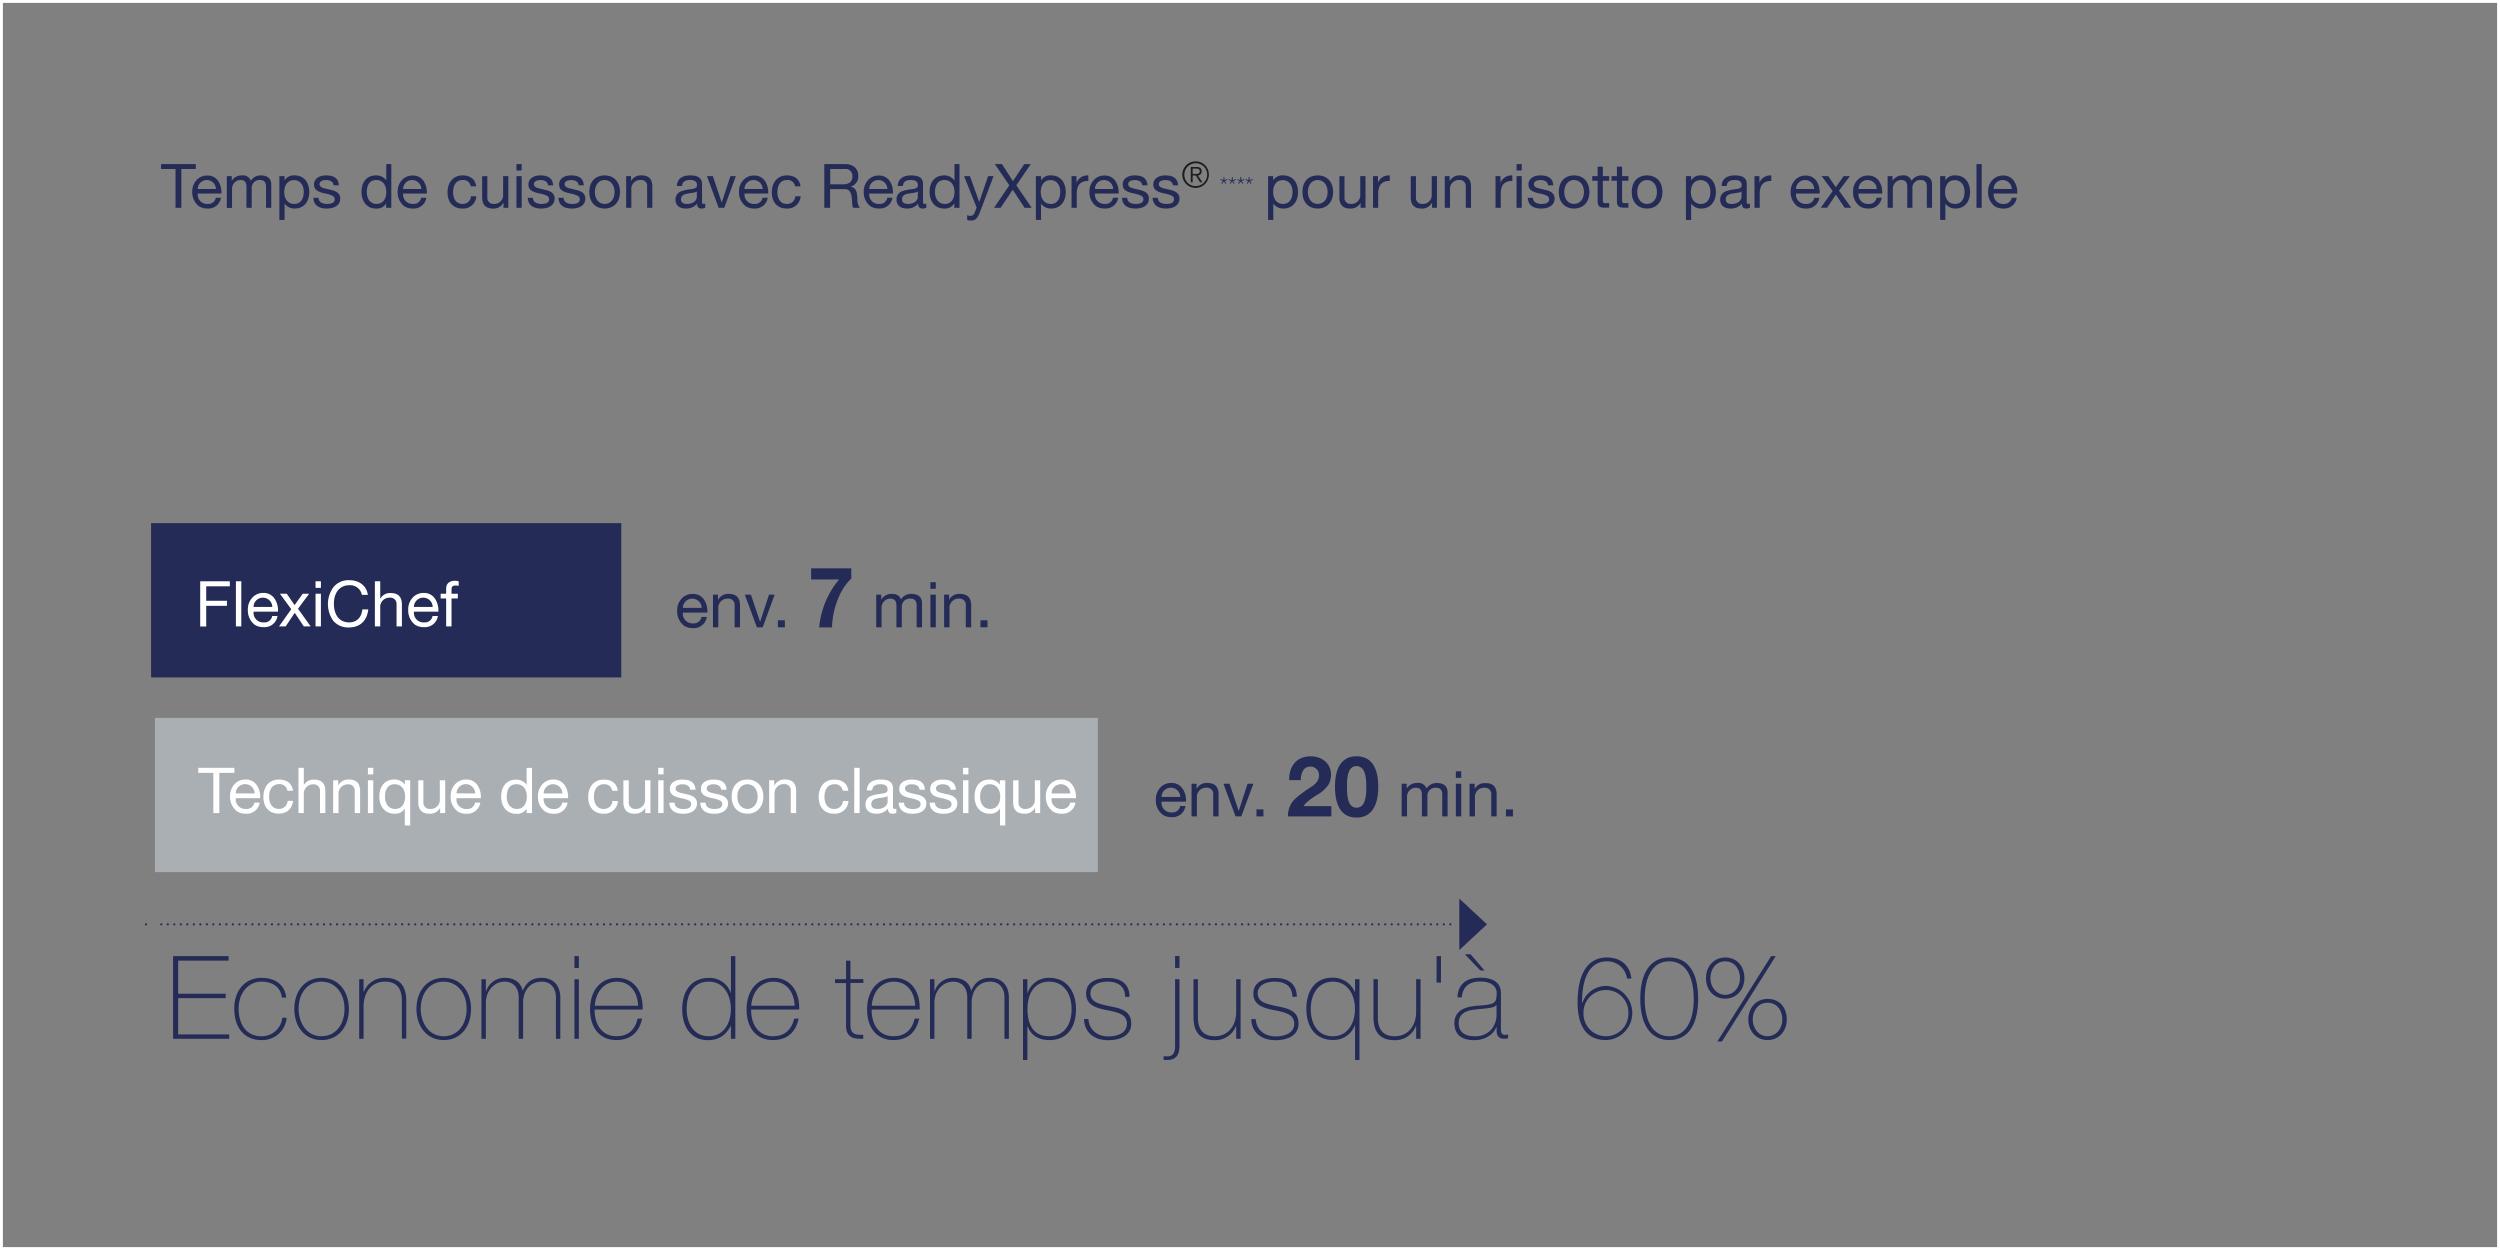 <svg id="Risotto" xmlns="http://www.w3.org/2000/svg" viewBox="0 0 864 432"><rect x="0" y="0" width="864" height="432" fill="#808080" stroke="none"/><defs><style>.cls-1{fill:#fff;}.cls-2{fill:#242b56;}.cls-3{fill:#aaafb4;}.cls-4{fill:#1d1d1b;}.cls-5,.cls-6{fill:none;stroke:#242b56;stroke-linecap:round;stroke-linejoin:round;stroke-width:0.75px;}.cls-5{stroke-dasharray:0 2.25;}</style></defs><title>Diagramme_Risotto_FR</title><path class="cls-1" d="M863,1V431H1V1H863m1-1H0V432H864V0Z"/><rect class="cls-2" x="52.21" y="180.8" width="162.51" height="53.31"/><rect class="cls-3" x="53.54" y="248.1" width="325.88" height="53.31"/><path class="cls-1" d="M79.43,200.89v1.74H71.27v5h7.16v1.75H71.27v7.14H69.19V200.89Z"/><path class="cls-1" d="M83.39,200.89v15.59H81.53V200.89Z"/><path class="cls-1" d="M94.74,206.67a7.15,7.15,0,0,1,1.34,4.5v.22H87.63v.13a3.31,3.31,0,0,0,3.51,3.58,2.68,2.68,0,0,0,2.93-2.21H95.9a4.51,4.51,0,0,1-4.82,3.85,5.39,5.39,0,0,1-3-.79,6.2,6.2,0,0,1-2.42-5.2,5.9,5.9,0,0,1,1.49-4.14A4.93,4.93,0,0,1,91,204.92,4.5,4.5,0,0,1,94.74,206.67Zm-.63,3.08a3.26,3.26,0,0,0-3.28-3.19,3.2,3.2,0,0,0-3.2,3.19Z"/><path class="cls-1" d="M99.11,205.19l2.69,3.93h0l2.82-3.93h2.22L103,210.38l4.36,6.1H105l-3.14-4.68-3.14,4.68H96.43l4.23-5.94-3.93-5.35Z"/><path class="cls-1" d="M110.91,200.89v2.27h-1.86v-2.27Zm0,4.3v11.29h-1.86V205.19Z"/><path class="cls-1" d="M127.13,205.58h-2.07a4.1,4.1,0,0,0-4.37-3.32c-3.3,0-5.29,2.6-5.29,6.31,0,4,1.9,6.53,5.31,6.53,2.56,0,4.3-1.77,4.5-4.5h2.07c-.43,4-2.9,6.25-6.74,6.25a6.72,6.72,0,0,1-5.29-2.21,9.93,9.93,0,0,1,.07-11.83,6.77,6.77,0,0,1,5.39-2.3C124.12,200.51,126.67,202.41,127.13,205.58Z"/><path class="cls-1" d="M131.41,200.89v6h.05a3.76,3.76,0,0,1,3.56-1.93c2.73,0,3.88,1.45,3.88,4v7.52h-1.85v-7.71a2.12,2.12,0,0,0-2.32-2.21,3.18,3.18,0,0,0-3.32,3.47v6.45h-1.85V200.89Z"/><path class="cls-1" d="M150.17,206.67a7.14,7.14,0,0,1,1.33,4.5v.22h-8.45v.13a3.31,3.31,0,0,0,3.52,3.58,2.68,2.68,0,0,0,2.93-2.21h1.83a4.52,4.52,0,0,1-4.83,3.85,5.35,5.35,0,0,1-3-.79,6.2,6.2,0,0,1-2.42-5.2,5.94,5.94,0,0,1,1.48-4.14,5,5,0,0,1,3.83-1.69A4.5,4.5,0,0,1,150.17,206.67Zm-.63,3.08a3.26,3.26,0,0,0-3.28-3.19,3.22,3.22,0,0,0-3.21,3.19Z"/><path class="cls-1" d="M158.52,200.89v1.61a3.51,3.51,0,0,0-1.05-.15c-1,0-1.42.46-1.42,1.22v1.62h2.18v1.63h-2.18v9.66h-1.86v-9.66h-1.9v-1.63h1.9v-1.77c0-1.66,1.05-2.71,3.1-2.71A5.62,5.62,0,0,1,158.52,200.89Z"/><path class="cls-2" d="M67.67,56.71V58.4h-5V71.82h-2V58.4h-5V56.71Z"/><path class="cls-2" d="M75.24,62.31a7,7,0,0,1,1.29,4.36v.22H68.34V67a3.2,3.2,0,0,0,3.41,3.47,2.58,2.58,0,0,0,2.83-2.13h1.78a4.37,4.37,0,0,1-4.67,3.72,5.2,5.2,0,0,1-2.9-.76,6,6,0,0,1-2.35-5,5.72,5.72,0,0,1,1.44-4,4.79,4.79,0,0,1,3.7-1.63A4.38,4.38,0,0,1,75.24,62.31Zm-.61,3a3.16,3.16,0,0,0-3.18-3.09,3.11,3.11,0,0,0-3.11,3.09Z"/><path class="cls-2" d="M86.67,62.48a4,4,0,0,1,3.45-1.86c2.45,0,3.62,1.21,3.62,3.11v8.09h-1.8V64.56c0-1.57-.64-2.35-2.12-2.35A2.66,2.66,0,0,0,87,64.94v6.88H85.17V64.56c0-1.57-.64-2.35-2.06-2.35a2.86,2.86,0,0,0-1.52.42A3.25,3.25,0,0,0,80.19,65v6.86h-1.8V60.88h1.7v1.6h0a4,4,0,0,1,3.53-1.86A2.82,2.82,0,0,1,86.67,62.48Z"/><path class="cls-2" d="M106.88,66.38c0,3.34-1.91,5.69-5,5.69a4.19,4.19,0,0,1-3.53-1.71h0V76h-1.8V60.88h1.8v1.48h0a3.65,3.65,0,0,1,3.49-1.74C105,60.62,106.88,63,106.88,66.38Zm-5.19,4.1c2.08,0,3.28-1.56,3.28-4.23,0-2.31-1.27-4-3.4-4s-3.33,1.73-3.33,4.13S99.51,70.48,101.69,70.48Z"/><path class="cls-2" d="M117.1,64.05h-1.8v0c-.1-1.16-1.1-1.82-2.54-1.82s-2.33.51-2.33,1.4.74,1.27,2.23,1.6l1.69.39c2.12.46,3.24,1.37,3.24,3,0,2.16-1.8,3.45-4.66,3.45s-4.53-1.25-4.63-3.7h1.8c0,1.35,1.12,2.11,2.94,2.11s2.64-.55,2.64-1.63a1.33,1.33,0,0,0-.67-1.16,10.55,10.55,0,0,0-2.74-.85c-2.81-.59-3.74-1.48-3.74-3.11,0-1.92,1.71-3.11,4.1-3.11C115.58,60.62,117,61.76,117.1,64.05Z"/><path class="cls-2" d="M135.24,56.71V71.82h-1.8V70.34h0a3.71,3.71,0,0,1-3.5,1.73c-3.07,0-5-2.35-5-5.76s1.84-5.69,5-5.69a4.21,4.21,0,0,1,3.56,1.72h0V56.71Zm-5.08,13.77c2.16,0,3.34-1.71,3.34-4.12s-1.25-4.15-3.47-4.15-3.26,1.63-3.26,4.23C126.77,68.75,128,70.48,130.16,70.48Z"/><path class="cls-2" d="M146.22,62.31a7,7,0,0,1,1.29,4.36v.22h-8.19V67a3.2,3.2,0,0,0,3.41,3.47,2.58,2.58,0,0,0,2.83-2.13h1.78a4.37,4.37,0,0,1-4.67,3.72,5.2,5.2,0,0,1-2.9-.76,6,6,0,0,1-2.35-5,5.72,5.72,0,0,1,1.44-4,4.79,4.79,0,0,1,3.7-1.63A4.38,4.38,0,0,1,146.22,62.31Zm-.61,3a3.16,3.16,0,0,0-3.18-3.09,3.11,3.11,0,0,0-3.11,3.09Z"/><path class="cls-2" d="M164.55,64.39h-1.86A2.56,2.56,0,0,0,160,62.21c-2.23,0-3.41,1.56-3.41,4.27,0,2.4,1.2,4,3.19,4a2.81,2.81,0,0,0,3-2.66h1.84a4.51,4.51,0,0,1-4.82,4.25c-3.2,0-5.13-2.16-5.13-5.59s2-5.86,5.17-5.86C162.47,60.62,164.25,61.89,164.55,64.39Z"/><path class="cls-2" d="M168.42,60.88v7.45a2.06,2.06,0,0,0,2.22,2.15,3.05,3.05,0,0,0,3.24-3.36V60.88h1.8V71.82H174V70.08h-.05a3.78,3.78,0,0,1-3.55,2c-2.56,0-3.77-1.33-3.77-3.89v-7.3Z"/><path class="cls-2" d="M180.29,56.71v2.2h-1.8v-2.2Zm0,4.17V71.82h-1.8V60.88Z"/><path class="cls-2" d="M191.19,64.05h-1.8v0c-.1-1.16-1.1-1.82-2.54-1.82s-2.33.51-2.33,1.4.74,1.27,2.23,1.6l1.69.39c2.12.46,3.24,1.37,3.24,3,0,2.16-1.8,3.45-4.66,3.45s-4.53-1.25-4.63-3.7h1.8c0,1.35,1.12,2.11,2.94,2.11s2.64-.55,2.64-1.63a1.33,1.33,0,0,0-.67-1.16,10.55,10.55,0,0,0-2.74-.85c-2.81-.59-3.74-1.48-3.74-3.11,0-1.92,1.71-3.11,4.1-3.11C189.67,60.62,191,61.76,191.19,64.05Z"/><path class="cls-2" d="M201.77,64.05H200v0c-.1-1.16-1.1-1.82-2.54-1.82s-2.33.51-2.33,1.4.75,1.27,2.23,1.6l1.69.39c2.12.46,3.24,1.37,3.24,3,0,2.16-1.8,3.45-4.66,3.45s-4.53-1.25-4.63-3.7h1.8c0,1.35,1.12,2.11,2.94,2.11s2.64-.55,2.64-1.63a1.33,1.33,0,0,0-.67-1.16,10.58,10.58,0,0,0-2.73-.85c-2.82-.59-3.75-1.48-3.75-3.11,0-1.92,1.71-3.11,4.11-3.11C200.25,60.62,201.62,61.76,201.77,64.05Z"/><path class="cls-2" d="M214.28,66.36c0,3.38-2.1,5.71-5.31,5.71s-5.32-2.22-5.32-5.71,2-5.74,5.32-5.74S214.28,63,214.28,66.36ZM209,70.48c2,0,3.4-1.65,3.4-4.12s-1.43-4.15-3.42-4.15-3.39,1.61-3.39,4.15S207,70.48,209,70.48Z"/><path class="cls-2" d="M225.45,64.54v7.28h-1.8V64.35a2,2,0,0,0-2.24-2.14,3.06,3.06,0,0,0-3.22,3.36v6.25H216.4V60.88h1.69v1.73h0a3.78,3.78,0,0,1,3.56-2C224.33,60.62,225.45,62,225.45,64.54Z"/><path class="cls-2" d="M242.62,63.56v6.31c0,.4.19.61.57.61a1.78,1.78,0,0,0,.55-.1v1.39a2.56,2.56,0,0,1-1.29.3c-1,0-1.53-.55-1.53-1.69a4.8,4.8,0,0,1-3.85,1.69c-2.24,0-3.62-1.1-3.62-3.07a3,3,0,0,1,1-2.33c.62-.59,2.08-1,4.43-1.31,1.58-.19,2-.57,2-1.35,0-1.21-.74-1.8-2.44-1.8s-2.64.66-2.73,2.07h-1.79c.12-2.43,1.77-3.66,4.65-3.66C241.62,60.62,242.62,61.85,242.62,63.56Zm-5.15,6.92c2.1,0,3.35-1.22,3.35-2.43V66.17a3,3,0,0,1-1.27.44l-1.84.28c-1.59.23-2.35.84-2.35,2S236.14,70.48,237.47,70.48Z"/><path class="cls-2" d="M246.36,60.88,249.43,70h0l3-9.12h1.88l-4,10.94h-1.93l-4.06-10.94Z"/><path class="cls-2" d="M264.2,62.31a7,7,0,0,1,1.29,4.36v.22H257.3V67a3.2,3.2,0,0,0,3.41,3.47,2.6,2.6,0,0,0,2.84-2.13h1.77a4.37,4.37,0,0,1-4.67,3.72,5.2,5.2,0,0,1-2.9-.76,6,6,0,0,1-2.35-5,5.72,5.72,0,0,1,1.44-4,4.79,4.79,0,0,1,3.7-1.63A4.38,4.38,0,0,1,264.2,62.31Zm-.61,3a3.16,3.16,0,0,0-3.18-3.09,3.11,3.11,0,0,0-3.11,3.09Z"/><path class="cls-2" d="M276.65,64.39h-1.87a2.55,2.55,0,0,0-2.71-2.18c-2.22,0-3.4,1.56-3.4,4.27,0,2.4,1.2,4,3.19,4a2.82,2.82,0,0,0,3-2.66h1.84a4.52,4.52,0,0,1-4.83,4.25c-3.19,0-5.12-2.16-5.12-5.59s1.95-5.86,5.17-5.86C274.57,60.62,276.35,61.89,276.65,64.39Z"/><path class="cls-2" d="M292.09,56.71c2.61,0,4.51,1.44,4.51,3.95A3.57,3.57,0,0,1,294,64.49v.05c1.5.29,2.2,1.18,2.3,3.95a5.39,5.39,0,0,0,.85,3.33h-2.24a2.11,2.11,0,0,1-.36-1.17L294.44,69a7.2,7.2,0,0,0-.5-2.39,2,2,0,0,0-2.06-1.25h-5v6.46h-2V56.71Zm-.88,7c2.22,0,3.38-.85,3.38-2.69A2.36,2.36,0,0,0,292,58.4h-5.08v5.27Z"/><path class="cls-2" d="M307.31,62.31a7,7,0,0,1,1.29,4.36v.22h-8.19V67a3.2,3.2,0,0,0,3.41,3.47,2.58,2.58,0,0,0,2.83-2.13h1.78a4.38,4.38,0,0,1-4.68,3.72,5.18,5.18,0,0,1-2.89-.76,6,6,0,0,1-2.35-5,5.72,5.72,0,0,1,1.44-4,4.79,4.79,0,0,1,3.7-1.63A4.39,4.39,0,0,1,307.31,62.31Zm-.61,3a3.16,3.16,0,0,0-3.18-3.09,3.11,3.11,0,0,0-3.11,3.09Z"/><path class="cls-2" d="M319,63.56v6.31c0,.4.19.61.58.61a1.83,1.83,0,0,0,.55-.1v1.39a2.58,2.58,0,0,1-1.3.3c-1,0-1.52-.55-1.52-1.69a4.8,4.8,0,0,1-3.85,1.69c-2.24,0-3.62-1.1-3.62-3.07a3,3,0,0,1,.95-2.33c.62-.59,2.08-1,4.43-1.31,1.58-.19,2-.57,2-1.35,0-1.21-.74-1.8-2.44-1.8s-2.64.66-2.73,2.07h-1.8c.13-2.43,1.78-3.66,4.66-3.66C318,60.62,319,61.85,319,63.56Zm-5.14,6.92c2.1,0,3.34-1.22,3.34-2.43V66.17a2.93,2.93,0,0,1-1.27.44l-1.84.28c-1.58.23-2.35.84-2.35,2S312.56,70.48,313.89,70.48Z"/><path class="cls-2" d="M331.6,56.71V71.82h-1.79V70.34h-.05a3.68,3.68,0,0,1-3.49,1.73c-3.07,0-5-2.35-5-5.76s1.85-5.69,5-5.69a4.18,4.18,0,0,1,3.55,1.72h.05V56.71Zm-5.08,13.77c2.16,0,3.35-1.71,3.35-4.12s-1.25-4.15-3.47-4.15-3.26,1.63-3.26,4.23C323.14,68.75,324.41,70.48,326.52,70.48Z"/><path class="cls-2" d="M335.22,60.88l3.2,8.95h0l3.07-8.95h1.9L338.78,73c-.95,2.54-1.67,3.22-3.28,3.22a3.45,3.45,0,0,1-1.25-.19V74.36a3.9,3.9,0,0,0,1.06.25,1.5,1.5,0,0,0,1.52-1.1l.7-1.76-4.34-10.87Z"/><path class="cls-2" d="M346.29,56.71l3.77,5.9,3.93-5.9h2.25l-5,7.34,5.32,7.77H354.1L350,65.57l-4.19,6.25h-2.27l5.27-7.77-5-7.34Z"/><path class="cls-2" d="M368.32,66.38c0,3.34-1.9,5.69-5,5.69a4.19,4.19,0,0,1-3.54-1.71h0V76H358V60.88h1.8v1.48h0a3.65,3.65,0,0,1,3.49-1.74C366.46,60.62,368.32,63,368.32,66.38Zm-5.18,4.1c2.07,0,3.28-1.56,3.28-4.23,0-2.31-1.27-4-3.41-4s-3.32,1.73-3.32,4.13S361,70.48,363.14,70.48Z"/><path class="cls-2" d="M376.13,60.62v1.91c-2.69,0-4,1.39-4,4.4v4.89h-1.8V60.88h1.7v2.3h0a4,4,0,0,1,3.77-2.56Z"/><path class="cls-2" d="M385.31,62.31a7,7,0,0,1,1.3,4.36v.22h-8.19V67a3.2,3.2,0,0,0,3.4,3.47,2.6,2.6,0,0,0,2.84-2.13h1.78a4.38,4.38,0,0,1-4.68,3.72,5.22,5.22,0,0,1-2.9-.76,6,6,0,0,1-2.35-5,5.77,5.77,0,0,1,1.44-4,4.79,4.79,0,0,1,3.7-1.63A4.36,4.36,0,0,1,385.31,62.31Zm-.61,3a3.15,3.15,0,0,0-3.17-3.09,3.1,3.1,0,0,0-3.11,3.09Z"/><path class="cls-2" d="M396.57,64.05h-1.8v0c-.1-1.16-1.1-1.82-2.54-1.82s-2.32.51-2.32,1.4.74,1.27,2.22,1.6l1.69.39c2.12.46,3.24,1.37,3.24,3,0,2.16-1.8,3.45-4.66,3.45s-4.53-1.25-4.63-3.7h1.8c0,1.35,1.12,2.11,2.94,2.11s2.65-.55,2.65-1.63a1.34,1.34,0,0,0-.68-1.16,10.58,10.58,0,0,0-2.73-.85c-2.82-.59-3.75-1.48-3.75-3.11,0-1.92,1.72-3.11,4.11-3.11C395.05,60.62,396.42,61.76,396.57,64.05Z"/><path class="cls-2" d="M407.15,64.05h-1.79v0c-.11-1.16-1.1-1.82-2.54-1.82s-2.33.51-2.33,1.4.74,1.27,2.22,1.6l1.69.39c2.12.46,3.24,1.37,3.24,3,0,2.16-1.8,3.45-4.65,3.45s-4.53-1.25-4.64-3.7h1.8c0,1.35,1.12,2.11,2.94,2.11s2.65-.55,2.65-1.63a1.34,1.34,0,0,0-.68-1.16,10.44,10.44,0,0,0-2.73-.85c-2.82-.59-3.75-1.48-3.75-3.11,0-1.92,1.72-3.11,4.11-3.11C405.63,60.62,407,61.76,407.15,64.05Z"/><path class="cls-4" d="M417.78,60.36a4.59,4.59,0,1,1-4.59-4.59A4.52,4.52,0,0,1,417.78,60.36Zm-4.59,3.94a3.94,3.94,0,1,0-3.87-3.94A3.85,3.85,0,0,0,413.19,64.3Zm.37-6.59c1.13,0,1.73.46,1.73,1.47A1.42,1.42,0,0,1,414,60.66L415.54,63h-.77l-1.49-2.36h-1.1V63h-.65V57.71Zm-.45,2.4c.69,0,1.53,0,1.53-.93,0-.61-.44-.91-1.23-.91h-1.23v1.84Z"/><path class="cls-2" d="M422.84,61.25h.32v1l.94-.34.13.31-1,.32.59.8-.26.19-.6-.82-.6.82-.27-.19.6-.8-.94-.32.11-.31.95.34Z"/><path class="cls-2" d="M425.73,61.25h.32v1l.95-.34.12.31-1,.32.59.8-.26.19-.6-.82-.6.82-.26-.19.6-.8-.95-.32.12-.31.94.34Z"/><path class="cls-2" d="M428.63,61.25H429v1l.95-.34.12.31-1,.32.59.8-.26.19-.6-.82-.6.82-.27-.19.6-.8-.94-.32.11-.31.95.34Z"/><path class="cls-2" d="M431.52,61.25h.32v1l1-.34.12.31-1,.32.59.8-.26.19-.6-.82-.6.82-.26-.19.6-.8-1-.32.12-.31.94.34Z"/><path class="cls-2" d="M448.59,66.38c0,3.34-1.9,5.69-5,5.69a4.19,4.19,0,0,1-3.54-1.71h0V76h-1.8V60.88H440v1.48h0a3.65,3.65,0,0,1,3.49-1.74C446.73,60.62,448.59,63,448.59,66.38Zm-5.18,4.1c2.07,0,3.28-1.56,3.28-4.23,0-2.31-1.27-4-3.41-4S440,63.94,440,66.34,441.23,70.48,443.41,70.48Z"/><path class="cls-2" d="M460.74,66.36c0,3.38-2.1,5.71-5.31,5.71s-5.32-2.22-5.32-5.71,2-5.74,5.32-5.74S460.74,63,460.74,66.36Zm-5.31,4.12c2,0,3.4-1.65,3.4-4.12s-1.44-4.15-3.43-4.15S452,63.82,452,66.36,453.44,70.48,455.43,70.48Z"/><path class="cls-2" d="M464.65,60.88v7.45a2.06,2.06,0,0,0,2.22,2.15,3.05,3.05,0,0,0,3.24-3.36V60.88h1.8V71.82h-1.69V70.08h0a3.81,3.81,0,0,1-3.56,2c-2.56,0-3.77-1.33-3.77-3.89v-7.3Z"/><path class="cls-2" d="M480.31,60.62v1.91c-2.68,0-4,1.39-4,4.4v4.89h-1.79V60.88h1.69v2.3h0a4,4,0,0,1,3.77-2.56Z"/><path class="cls-2" d="M489.35,60.88v7.45a2.06,2.06,0,0,0,2.22,2.15,3.05,3.05,0,0,0,3.24-3.36V60.88h1.8V71.82h-1.69V70.08h-.05a3.78,3.78,0,0,1-3.55,2c-2.56,0-3.77-1.33-3.77-3.89v-7.3Z"/><path class="cls-2" d="M508.38,64.54v7.28h-1.8V64.35a2.06,2.06,0,0,0-2.25-2.14,3.06,3.06,0,0,0-3.21,3.36v6.25h-1.8V60.88H501v1.73h0a3.79,3.79,0,0,1,3.56-2C507.25,60.62,508.38,62,508.38,64.54Z"/><path class="cls-2" d="M522.66,60.62v1.91c-2.69,0-4,1.39-4,4.4v4.89h-1.8V60.88h1.7v2.3h0a4,4,0,0,1,3.77-2.56Z"/><path class="cls-2" d="M525.92,56.71v2.2h-1.8v-2.2Zm0,4.17V71.82h-1.8V60.88Z"/><path class="cls-2" d="M536.82,64.05H535v0c-.11-1.16-1.1-1.82-2.54-1.82s-2.33.51-2.33,1.4.74,1.27,2.22,1.6l1.7.39c2.11.46,3.23,1.37,3.23,3,0,2.16-1.8,3.45-4.65,3.45s-4.53-1.25-4.64-3.7h1.8c0,1.35,1.12,2.11,2.94,2.11s2.65-.55,2.65-1.63a1.32,1.32,0,0,0-.68-1.16,10.3,10.3,0,0,0-2.73-.85c-2.81-.59-3.74-1.48-3.74-3.11,0-1.92,1.71-3.11,4.1-3.11C535.29,60.62,536.67,61.76,536.82,64.05Z"/><path class="cls-2" d="M549.32,66.36c0,3.38-2.09,5.71-5.31,5.71s-5.31-2.22-5.31-5.71,2-5.74,5.31-5.74S549.32,63,549.32,66.36ZM544,70.48c2,0,3.41-1.65,3.41-4.12S546,62.21,544,62.21s-3.39,1.61-3.39,4.15S542,70.48,544,70.48Z"/><path class="cls-2" d="M553.94,57.6v3.28h2.18v1.58h-2.18v6.86c0,.55.17.83.55.87s.74,0,1.12,0h.51v1.59h-1.48c-2,0-2.5-.64-2.5-2.29V62.46h-1.86V60.88h1.86V57.6Z"/><path class="cls-2" d="M560.6,57.6v3.28h2.18v1.58H560.6v6.86c0,.55.17.83.55.87s.74,0,1.13,0h.5v1.59H561.3c-2,0-2.5-.64-2.5-2.29V62.46h-1.86V60.88h1.86V57.6Z"/><path class="cls-2" d="M574.55,66.36c0,3.38-2.1,5.71-5.31,5.71s-5.32-2.22-5.32-5.71,2-5.74,5.32-5.74S574.55,63,574.55,66.36Zm-5.31,4.12c2,0,3.4-1.65,3.4-4.12s-1.43-4.15-3.42-4.15-3.39,1.61-3.39,4.15S567.25,70.48,569.24,70.48Z"/><path class="cls-2" d="M593,66.38c0,3.34-1.9,5.69-5,5.69a4.19,4.19,0,0,1-3.54-1.71h0V76h-1.8V60.88h1.8v1.48h0a3.66,3.66,0,0,1,3.5-1.74C591.12,60.62,593,63,593,66.38Zm-5.18,4.1c2.07,0,3.28-1.56,3.28-4.23,0-2.31-1.27-4-3.41-4s-3.32,1.73-3.32,4.13S585.62,70.48,587.8,70.48Z"/><path class="cls-2" d="M603.67,63.56v6.31c0,.4.19.61.57.61a1.78,1.78,0,0,0,.55-.1v1.39a2.54,2.54,0,0,1-1.29.3c-1,0-1.52-.55-1.52-1.69a4.84,4.84,0,0,1-3.86,1.69c-2.24,0-3.62-1.1-3.62-3.07a3,3,0,0,1,1-2.33c.61-.59,2.07-1,4.42-1.31,1.59-.19,2-.57,2-1.35,0-1.21-.74-1.8-2.43-1.8s-2.65.66-2.73,2.07h-1.8c.13-2.43,1.78-3.66,4.65-3.66C602.67,60.62,603.67,61.85,603.67,63.56Zm-5.14,6.92c2.09,0,3.34-1.22,3.34-2.43V66.17a3,3,0,0,1-1.27.44l-1.84.28c-1.59.23-2.35.84-2.35,2S597.19,70.48,598.53,70.48Z"/><path class="cls-2" d="M612.16,60.62v1.91c-2.69,0-4,1.39-4,4.4v4.89h-1.8V60.88h1.69v2.3h0a4,4,0,0,1,3.77-2.56Z"/><path class="cls-2" d="M627.6,62.31a7,7,0,0,1,1.29,4.36v.22H620.7V67a3.21,3.21,0,0,0,3.41,3.47A2.6,2.6,0,0,0,627,68.35h1.78a4.39,4.39,0,0,1-4.68,3.72,5.22,5.22,0,0,1-2.9-.76,6,6,0,0,1-2.35-5,5.77,5.77,0,0,1,1.44-4,4.79,4.79,0,0,1,3.7-1.63A4.36,4.36,0,0,1,627.6,62.31Zm-.61,3a3.15,3.15,0,0,0-3.17-3.09,3.11,3.11,0,0,0-3.12,3.09Z"/><path class="cls-2" d="M631.84,60.88l2.6,3.81h0l2.73-3.81h2.16l-3.77,5,4.23,5.91h-2.3l-3-4.53-3.05,4.53h-2.18l4.11-5.76-3.81-5.18Z"/><path class="cls-2" d="M649.21,62.31a7,7,0,0,1,1.29,4.36v.22h-8.19V67a3.2,3.2,0,0,0,3.41,3.47,2.58,2.58,0,0,0,2.83-2.13h1.78a4.37,4.37,0,0,1-4.67,3.72,5.2,5.2,0,0,1-2.9-.76,6,6,0,0,1-2.35-5,5.72,5.72,0,0,1,1.44-4,4.79,4.79,0,0,1,3.7-1.63A4.38,4.38,0,0,1,649.21,62.31Zm-.61,3a3.16,3.16,0,0,0-3.18-3.09,3.11,3.11,0,0,0-3.11,3.09Z"/><path class="cls-2" d="M660.64,62.48a4,4,0,0,1,3.45-1.86c2.45,0,3.62,1.21,3.62,3.11v8.09h-1.8V64.56c0-1.57-.64-2.35-2.12-2.35a2.66,2.66,0,0,0-2.86,2.73v6.88h-1.79V64.56c0-1.57-.64-2.35-2.06-2.35a2.86,2.86,0,0,0-1.52.42,3.25,3.25,0,0,0-1.4,2.33v6.86h-1.8V60.88h1.7v1.6h0a4,4,0,0,1,3.53-1.86A2.82,2.82,0,0,1,660.64,62.48Z"/><path class="cls-2" d="M680.85,66.38c0,3.34-1.91,5.69-5,5.69a4.19,4.19,0,0,1-3.53-1.71h0V76h-1.8V60.88h1.8v1.48h0a3.65,3.65,0,0,1,3.49-1.74C679,60.62,680.85,63,680.85,66.38Zm-5.19,4.1c2.08,0,3.28-1.56,3.28-4.23,0-2.31-1.27-4-3.4-4s-3.33,1.73-3.33,4.13S673.48,70.48,675.66,70.48Z"/><path class="cls-2" d="M684.87,56.71V71.82h-1.8V56.71Z"/><path class="cls-2" d="M695.87,62.31a7,7,0,0,1,1.3,4.36v.22H689V67a3.21,3.21,0,0,0,3.41,3.47,2.6,2.6,0,0,0,2.84-2.13H697a4.39,4.39,0,0,1-4.68,3.72,5.22,5.22,0,0,1-2.9-.76,6,6,0,0,1-2.35-5,5.77,5.77,0,0,1,1.44-4,4.79,4.79,0,0,1,3.7-1.63A4.36,4.36,0,0,1,695.87,62.31Zm-.61,3a3.15,3.15,0,0,0-3.17-3.09A3.11,3.11,0,0,0,689,65.3Z"/><path class="cls-2" d="M243.14,207a7.14,7.14,0,0,1,1.33,4.5v.22H236v.13a3.31,3.31,0,0,0,3.52,3.58,2.67,2.67,0,0,0,2.92-2.21h1.84a4.52,4.52,0,0,1-4.83,3.85,5.35,5.35,0,0,1-3-.79,6.19,6.19,0,0,1-2.42-5.19,6,6,0,0,1,1.48-4.15,4.93,4.93,0,0,1,3.82-1.68A4.51,4.51,0,0,1,243.14,207Zm-.63,3.08a3.26,3.26,0,0,0-3.28-3.19,3.21,3.21,0,0,0-3.21,3.19Z"/><path class="cls-2" d="M255.74,209.28v7.52h-1.85v-7.71a2.12,2.12,0,0,0-2.32-2.21,3.16,3.16,0,0,0-3.32,3.47v6.45H246.4V205.51h1.74v1.79h.05a3.88,3.88,0,0,1,3.66-2.05C254.58,205.25,255.74,206.69,255.74,209.28Z"/><path class="cls-2" d="M259.52,205.51l3.17,9.41h0l3.08-9.41h1.94l-4.12,11.29h-2l-4.19-11.29Z"/><path class="cls-2" d="M271.25,214.37v2.43h-2.42v-2.43Z"/><path class="cls-2" d="M294.21,196.42V200c-4.25,3.78-6.55,11.18-6.67,16.83h-4.42A29.75,29.75,0,0,1,290,200.26h-9.67v-3.84Z"/><path class="cls-2" d="M311.35,207.17a4.15,4.15,0,0,1,3.56-1.92c2.54,0,3.74,1.24,3.74,3.2v8.35h-1.86v-7.49c0-1.62-.66-2.43-2.18-2.43a2.74,2.74,0,0,0-2.95,2.82v7.1H309.8v-7.49c0-1.62-.65-2.43-2.12-2.43a3,3,0,0,0-1.57.44,3.37,3.37,0,0,0-1.44,2.4v7.08h-1.85V205.51h1.74v1.66h.05a4.08,4.08,0,0,1,3.64-1.92C309.91,205.25,311,205.94,311.35,207.17Z"/><path class="cls-2" d="M323.41,201.21v2.27h-1.86v-2.27Zm0,4.3V216.8h-1.86V205.51Z"/><path class="cls-2" d="M335.64,209.28v7.52h-1.86v-7.71a2.12,2.12,0,0,0-2.31-2.21,3.16,3.16,0,0,0-3.32,3.47v6.45h-1.86V205.51H328v1.79h0a3.89,3.89,0,0,1,3.67-2.05C334.48,205.25,335.64,206.69,335.64,209.28Z"/><path class="cls-2" d="M341.27,214.37v2.43h-2.42v-2.43Z"/><path class="cls-1" d="M81,265.36v1.74H75.8V281H73.73V267.1h-5.2v-1.74Z"/><path class="cls-1" d="M88.6,271.14a7.2,7.2,0,0,1,1.33,4.5v.22H81.48V276A3.31,3.31,0,0,0,85,279.57a2.68,2.68,0,0,0,2.93-2.2h1.83a4.51,4.51,0,0,1-4.82,3.84,5.35,5.35,0,0,1-3-.79,6.2,6.2,0,0,1-2.43-5.19A5.91,5.91,0,0,1,81,271.08a4.92,4.92,0,0,1,3.82-1.68A4.51,4.51,0,0,1,88.6,271.14ZM88,274.22A3.25,3.25,0,0,0,84.69,271a3.21,3.21,0,0,0-3.21,3.19Z"/><path class="cls-1" d="M101.24,273.28H99.32A2.63,2.63,0,0,0,96.53,271c-2.3,0-3.52,1.62-3.52,4.41,0,2.47,1.25,4.13,3.3,4.13a2.91,2.91,0,0,0,3.1-2.75h1.9c-.42,2.82-2.16,4.39-5,4.39-3.3,0-5.28-2.23-5.28-5.77s2-6,5.32-6C99.1,269.4,100.94,270.71,101.24,273.28Z"/><path class="cls-1" d="M105,265.36v6h0a3.76,3.76,0,0,1,3.56-1.92c2.73,0,3.88,1.44,3.88,4V281h-1.85v-7.71a2.12,2.12,0,0,0-2.32-2.21A3.18,3.18,0,0,0,105,274.5V281h-1.85V265.36Z"/><path class="cls-1" d="M124.46,273.44V281H122.6v-7.71a2.12,2.12,0,0,0-2.31-2.21A3.16,3.16,0,0,0,117,274.5V281h-1.86V269.66h1.75v1.79h0a3.89,3.89,0,0,1,3.67-2.05C123.3,269.4,124.46,270.84,124.46,273.44Z"/><path class="cls-1" d="M129,265.36v2.27h-1.85v-2.27Zm0,4.3V281h-1.85V269.66Z"/><path class="cls-1" d="M139.9,271.16h0v-1.5h1.86v15.61h-1.86v-5.85h0a3.8,3.8,0,0,1-3.6,1.79c-3.17,0-5.2-2.42-5.2-5.94s1.92-5.87,5.13-5.87A4.31,4.31,0,0,1,139.9,271.16Zm-3.34,8.41c2.23,0,3.45-1.77,3.45-4.26s-1.29-4.28-3.58-4.28-3.37,1.68-3.37,4.37C133.06,277.78,134.37,279.57,136.56,279.57Z"/><path class="cls-1" d="M146.32,269.66v7.68a2.13,2.13,0,0,0,2.29,2.23A3.15,3.15,0,0,0,152,276.1v-6.44h1.86V281h-1.75v-1.79h0a3.92,3.92,0,0,1-3.67,2c-2.64,0-3.89-1.38-3.89-4v-7.53Z"/><path class="cls-1" d="M164.86,271.14a7.14,7.14,0,0,1,1.33,4.5v.22h-8.45V276a3.31,3.31,0,0,0,3.52,3.58,2.67,2.67,0,0,0,2.92-2.2H166a4.52,4.52,0,0,1-4.83,3.84,5.35,5.35,0,0,1-3-.79,6.19,6.19,0,0,1-2.42-5.19,6,6,0,0,1,1.48-4.15,5,5,0,0,1,3.82-1.68A4.5,4.5,0,0,1,164.86,271.14Zm-.63,3.08A3.26,3.26,0,0,0,161,271a3.22,3.22,0,0,0-3.21,3.19Z"/><path class="cls-1" d="M183.86,265.36V281H182v-1.53h0a3.8,3.8,0,0,1-3.6,1.79c-3.17,0-5.2-2.42-5.2-5.94s1.9-5.87,5.13-5.87a4.33,4.33,0,0,1,3.67,1.76h0v-5.8Zm-5.24,14.21c2.23,0,3.45-1.77,3.45-4.26s-1.29-4.28-3.58-4.28-3.36,1.68-3.36,4.37C175.13,277.78,176.44,279.57,178.62,279.57Z"/><path class="cls-1" d="M195,271.14a7.2,7.2,0,0,1,1.33,4.5v.22h-8.45V276a3.31,3.31,0,0,0,3.52,3.58,2.67,2.67,0,0,0,2.92-2.2h1.84a4.52,4.52,0,0,1-4.83,3.84,5.35,5.35,0,0,1-3-.79,6.19,6.19,0,0,1-2.42-5.19,6,6,0,0,1,1.48-4.15,4.93,4.93,0,0,1,3.82-1.68A4.51,4.51,0,0,1,195,271.14Zm-.63,3.08a3.26,3.26,0,0,0-3.28-3.19,3.21,3.21,0,0,0-3.21,3.19Z"/><path class="cls-1" d="M213.5,273.28h-1.92a2.64,2.64,0,0,0-2.8-2.25c-2.29,0-3.51,1.62-3.51,4.41,0,2.47,1.24,4.13,3.29,4.13a2.91,2.91,0,0,0,3.1-2.75h1.9a4.66,4.66,0,0,1-5,4.39c-3.29,0-5.28-2.23-5.28-5.77s2-6,5.33-6C211.36,269.4,213.19,270.71,213.5,273.28Z"/><path class="cls-1" d="M217.3,269.66v7.68a2.13,2.13,0,0,0,2.29,2.23,3.15,3.15,0,0,0,3.34-3.47v-6.44h1.86V281H223v-1.79h0a3.92,3.92,0,0,1-3.67,2c-2.64,0-3.89-1.38-3.89-4v-7.53Z"/><path class="cls-1" d="M229.33,265.36v2.27h-1.85v-2.27Zm0,4.3V281h-1.85V269.66Z"/><path class="cls-1" d="M240.38,272.93h-1.85v0c-.11-1.2-1.14-1.88-2.62-1.88s-2.41.53-2.41,1.44.77,1.31,2.3,1.66l1.74.4c2.19.48,3.34,1.42,3.34,3.12,0,2.23-1.85,3.56-4.8,3.56s-4.67-1.29-4.78-3.82h1.85c0,1.4,1.16,2.18,3,2.18s2.73-.57,2.73-1.68a1.36,1.36,0,0,0-.7-1.2,10.36,10.36,0,0,0-2.82-.88c-2.9-.61-3.86-1.52-3.86-3.2,0-2,1.77-3.21,4.23-3.21C238.81,269.4,240.23,270.57,240.38,272.93Z"/><path class="cls-1" d="M251.1,272.93h-1.85v0c-.11-1.2-1.14-1.88-2.62-1.88s-2.4.53-2.4,1.44.76,1.31,2.29,1.66l1.75.4c2.18.48,3.34,1.42,3.34,3.12,0,2.23-1.86,3.56-4.81,3.56s-4.67-1.29-4.78-3.82h1.86c0,1.4,1.15,2.18,3,2.18s2.73-.57,2.73-1.68a1.36,1.36,0,0,0-.7-1.2,10.25,10.25,0,0,0-2.81-.88c-2.91-.61-3.87-1.52-3.87-3.2,0-2,1.77-3.21,4.24-3.21C249.53,269.4,251,270.57,251.1,272.93Z"/><path class="cls-1" d="M263.82,275.31c0,3.5-2.17,5.9-5.49,5.9s-5.48-2.29-5.48-5.9,2.1-5.91,5.48-5.91S263.82,271.86,263.82,275.31Zm-5.49,4.26c2,0,3.52-1.7,3.52-4.26s-1.48-4.28-3.54-4.28-3.49,1.66-3.49,4.28S256.28,279.57,258.33,279.57Z"/><path class="cls-1" d="M275.15,273.44V281h-1.86v-7.71A2.11,2.11,0,0,0,271,271a3.16,3.16,0,0,0-3.32,3.47V281h-1.85V269.66h1.74v1.79h.05a3.88,3.88,0,0,1,3.66-2.05C274,269.4,275.15,270.84,275.15,273.44Z"/><path class="cls-1" d="M293.17,273.28h-1.92a2.64,2.64,0,0,0-2.8-2.25c-2.29,0-3.51,1.62-3.51,4.41,0,2.47,1.24,4.13,3.29,4.13a2.91,2.91,0,0,0,3.1-2.75h1.9a4.65,4.65,0,0,1-5,4.39c-3.3,0-5.29-2.23-5.29-5.77s2-6,5.33-6C291,269.4,292.86,270.71,293.17,273.28Z"/><path class="cls-1" d="M297.08,265.36V281h-1.86V265.36Z"/><path class="cls-1" d="M308.61,272.43v6.51c0,.41.2.63.59.63a1.69,1.69,0,0,0,.57-.11v1.44a2.71,2.71,0,0,1-1.34.31c-1,0-1.57-.57-1.57-1.75a4.94,4.94,0,0,1-4,1.75c-2.32,0-3.74-1.14-3.74-3.17a3.07,3.07,0,0,1,1-2.4c.63-.61,2.14-1.05,4.56-1.35,1.64-.2,2.07-.59,2.07-1.4,0-1.25-.76-1.86-2.51-1.86s-2.73.68-2.81,2.14h-1.86c.13-2.51,1.83-3.77,4.8-3.77C307.58,269.4,308.61,270.66,308.61,272.43Zm-5.31,7.14c2.16,0,3.45-1.27,3.45-2.51v-1.94a3.11,3.11,0,0,1-1.31.45l-1.9.29c-1.64.24-2.42.87-2.42,2.05S301.93,279.57,303.3,279.57Z"/><path class="cls-1" d="M319.66,272.93H317.8v0c-.11-1.2-1.13-1.88-2.62-1.88s-2.4.53-2.4,1.44.77,1.31,2.29,1.66l1.75.4c2.18.48,3.34,1.42,3.34,3.12,0,2.23-1.85,3.56-4.8,3.56s-4.67-1.29-4.78-3.82h1.85c.05,1.4,1.16,2.18,3,2.18s2.73-.57,2.73-1.68a1.36,1.36,0,0,0-.7-1.2,10.36,10.36,0,0,0-2.82-.88c-2.9-.61-3.86-1.52-3.86-3.2,0-2,1.76-3.21,4.23-3.21C318.09,269.4,319.51,270.57,319.66,272.93Z"/><path class="cls-1" d="M330.36,272.93H328.5v0c-.1-1.2-1.13-1.88-2.62-1.88s-2.4.53-2.4,1.44.77,1.31,2.3,1.66l1.74.4c2.19.48,3.34,1.42,3.34,3.12,0,2.23-1.85,3.56-4.8,3.56s-4.67-1.29-4.78-3.82h1.85c.05,1.4,1.16,2.18,3,2.18s2.73-.57,2.73-1.68a1.36,1.36,0,0,0-.7-1.2,10.36,10.36,0,0,0-2.82-.88c-2.9-.61-3.86-1.52-3.86-3.2,0-2,1.77-3.21,4.23-3.21C328.79,269.4,330.21,270.57,330.36,272.93Z"/><path class="cls-1" d="M334.69,265.36v2.27h-1.86v-2.27Zm0,4.3V281h-1.86V269.66Z"/><path class="cls-1" d="M345.56,271.16h0v-1.5h1.86v15.61H345.6v-5.85h0a3.8,3.8,0,0,1-3.6,1.79c-3.17,0-5.2-2.42-5.2-5.94s1.92-5.87,5.13-5.87A4.31,4.31,0,0,1,345.56,271.16Zm-3.34,8.41c2.23,0,3.45-1.77,3.45-4.26s-1.29-4.28-3.58-4.28c-2.14,0-3.36,1.68-3.36,4.37C338.73,277.78,340,279.57,342.22,279.57Z"/><path class="cls-1" d="M352,269.66v7.68a2.13,2.13,0,0,0,2.3,2.23,3.15,3.15,0,0,0,3.34-3.47v-6.44h1.85V281h-1.74v-1.79h-.05a3.91,3.91,0,0,1-3.67,2c-2.64,0-3.88-1.38-3.88-4v-7.53Z"/><path class="cls-1" d="M370.52,271.14a7.15,7.15,0,0,1,1.34,4.5v.22h-8.45V276a3.31,3.31,0,0,0,3.51,3.58,2.68,2.68,0,0,0,2.93-2.2h1.83a4.51,4.51,0,0,1-4.82,3.84,5.39,5.39,0,0,1-3-.79,6.19,6.19,0,0,1-2.42-5.19,5.91,5.91,0,0,1,1.49-4.15,4.92,4.92,0,0,1,3.82-1.68A4.49,4.49,0,0,1,370.52,271.14Zm-.63,3.08a3.25,3.25,0,0,0-3.27-3.19,3.21,3.21,0,0,0-3.21,3.19Z"/><path class="cls-2" d="M408.54,272.34a7.1,7.1,0,0,1,1.34,4.49v.22h-8.45v.13a3.31,3.31,0,0,0,3.51,3.59,2.68,2.68,0,0,0,2.93-2.21h1.83a4.51,4.51,0,0,1-4.82,3.84,5.47,5.47,0,0,1-3-.78,6.21,6.21,0,0,1-2.42-5.2,6,6,0,0,1,1.48-4.15,5,5,0,0,1,3.83-1.68A4.5,4.5,0,0,1,408.54,272.34Zm-.63,3.08a3.25,3.25,0,0,0-3.28-3.19,3.2,3.2,0,0,0-3.2,3.19Z"/><path class="cls-2" d="M421.14,274.63v7.51h-1.85v-7.71a2.12,2.12,0,0,0-2.32-2.2,3.16,3.16,0,0,0-3.32,3.47v6.44H411.8V270.85h1.75v1.79h0a3.89,3.89,0,0,1,3.67-2.05C420,270.59,421.14,272,421.14,274.63Z"/><path class="cls-2" d="M424.92,270.85l3.17,9.41h0l3.08-9.41h2L429,282.14h-2l-4.19-11.29Z"/><path class="cls-2" d="M436.65,279.72v2.42h-2.42v-2.42Z"/><path class="cls-2" d="M460,267.74a6.44,6.44,0,0,1-.93,3.49,11.33,11.33,0,0,1-3.93,3.5c-2.85,1.8-3.87,2.76-4.66,3.87h9.64v3.55h-15a8.08,8.08,0,0,1,2.71-6.29,39,39,0,0,1,5.16-3.78c1.6-1.08,2.85-2.24,2.85-4a2.92,2.92,0,0,0-3.06-3.14c-2,0-3.2,1.8-3.23,4.68h-4v-.38c0-4.71,2.85-7.86,7.4-7.86C456.79,261.36,460,263.78,460,267.74Z"/><path class="cls-2" d="M476.33,271.87c0,7-2.62,10.69-7.51,10.69s-7.45-3.64-7.45-10.69c0-6.87,2.56-10.51,7.45-10.51S476.33,265,476.33,271.87Zm-7.51,7.28c3.29,0,3.38-4.66,3.38-7.39s-.27-7-3.41-7c-3.29,0-3.29,4.92-3.29,7C465.5,274.29,465.53,279.15,468.82,279.15Z"/><path class="cls-2" d="M493,272.52a4.13,4.13,0,0,1,3.56-1.92c2.53,0,3.73,1.24,3.73,3.21v8.34h-1.85v-7.49c0-1.62-.66-2.42-2.19-2.42a2.73,2.73,0,0,0-2.94,2.81v7.1H491.4v-7.49c0-1.62-.66-2.42-2.12-2.42a3,3,0,0,0-1.57.43,3.33,3.33,0,0,0-1.44,2.41v7.07h-1.86V270.86h1.75v1.66h0a4.08,4.08,0,0,1,3.65-1.92A2.9,2.9,0,0,1,493,272.52Z"/><path class="cls-2" d="M505,266.56v2.27h-1.86v-2.27Zm0,4.3v11.29h-1.86V270.86Z"/><path class="cls-2" d="M517.24,274.64v7.51h-1.86v-7.71a2.12,2.12,0,0,0-2.32-2.2,3.16,3.16,0,0,0-3.31,3.47v6.44h-1.86V270.86h1.75v1.79h0a3.89,3.89,0,0,1,3.67-2C516.08,270.6,517.24,272,517.24,274.64Z"/><path class="cls-2" d="M522.87,279.73v2.42h-2.42v-2.42Z"/><line class="cls-5" x1="55.74" y1="319.45" x2="502.9" y2="319.45"/><path class="cls-6" d="M505.55,319.45h0m-455.11,0h0"/><polygon class="cls-2" points="513.9 319.45 504.34 310.56 504.34 328.34 513.9 319.45"/><path class="cls-2" d="M79,330.43V332H61.58v11.43H78v1.52H61.58v12.55H79.21V359H59.82V330.43Z"/><path class="cls-2" d="M98.91,344.78H97.4c-.32-3.52-3.12-5.52-7-5.52-4.76,0-7.92,4.08-7.92,9.24,0,5.87,2.88,9.63,7.92,9.63a7.1,7.1,0,0,0,7.15-6.39h1.52a8.43,8.43,0,0,1-8.67,7.71c-6,0-9.44-4.28-9.44-10.95,0-6,3.6-10.56,9.44-10.56C95,337.94,98.47,340.26,98.91,344.78Z"/><path class="cls-2" d="M120.58,348.7c0,6.19-3.64,10.75-9.44,10.75s-9.43-4.64-9.43-10.75,3.6-10.76,9.43-10.76S120.58,342.58,120.58,348.7Zm-9.44,9.43c4.76,0,7.92-4,7.92-9.43s-3.12-9.44-8-9.44-7.87,4.12-7.87,9.44C103.23,353.21,105.75,358.13,111.14,358.13Z"/><path class="cls-2" d="M140.41,345.94v13h-1.52V345.78c0-4.44-2.08-6.52-5.84-6.52-4.56,0-7.4,3.52-7.4,8.64V359h-1.51V338.42h1.51v4.4h.08a7.6,7.6,0,0,1,7.36-4.88C137.69,337.94,140.41,340.22,140.41,345.94Z"/><path class="cls-2" d="M162.79,348.7c0,6.19-3.64,10.75-9.43,10.75s-9.44-4.64-9.44-10.75,3.6-10.76,9.44-10.76S162.79,342.58,162.79,348.7Zm-9.43,9.43c4.75,0,7.91-4,7.91-9.43s-3.12-9.44-8-9.44-7.88,4.12-7.88,9.44C145.44,353.21,148,358.13,153.36,358.13Z"/><path class="cls-2" d="M180.62,342.3h.08c1.36-3.08,3.4-4.36,6.52-4.36,4,0,6.43,2.64,6.43,6.88V359h-1.52V344.7c0-3.48-2-5.44-4.91-5.44-4,0-6.44,3-6.44,7.4V359h-1.52V344.7c0-3.56-2.08-5.44-4.84-5.44-3.67,0-6.51,3.2-6.51,7.32V359h-1.52V338.42h1.52v4.2H168a6.65,6.65,0,0,1,6.43-4.68C177.7,337.94,180,339.5,180.62,342.3Z"/><path class="cls-2" d="M198.53,330.43h1.52v4.11h-1.52Zm0,8h1.52V359h-1.52Z"/><path class="cls-2" d="M222.11,348.26c0,.2,0,.4,0,.64H205.48c0,5.75,3,9.23,7.56,9.23,3.84,0,6.35-2,7.35-6.11h1.52c-1,4.91-4.15,7.43-8.91,7.43-5.52,0-9.08-4-9.08-10.59,0-6.32,3.48-10.92,9.32-10.92C218.59,337.94,222.11,342,222.11,348.26Zm-1.56-.68c-.24-5.12-3.11-8.32-7.35-8.32-4,0-7.2,2.92-7.68,8.32Z"/><path class="cls-2" d="M252.61,330.43h1.52V359h-1.52v-4.4h-.08c-1.8,3.36-4.35,4.88-7.87,4.88-5.6,0-8.88-4.28-8.88-10.71,0-6.6,3.44-10.8,9.16-10.8a7.74,7.74,0,0,1,7.59,5.08h.08ZM245,358.13c4.75,0,7.59-4.08,7.59-9.39,0-4.48-2.16-9.48-7.67-9.48-4.88,0-7.6,3.84-7.6,9.48C237.3,353.57,239.7,358.13,245,358.13Z"/><path class="cls-2" d="M276.2,348.26c0,.2,0,.4,0,.64H259.57c0,5.75,3,9.23,7.55,9.23,3.84,0,6.36-2,7.36-6.11H276c-1,4.91-4.16,7.43-8.92,7.43-5.51,0-9.07-4-9.07-10.59,0-6.32,3.48-10.92,9.31-10.92C272.68,337.94,276.2,342,276.2,348.26Zm-1.56-.68c-.24-5.12-3.12-8.32-7.36-8.32-4,0-7.19,2.92-7.67,8.32Z"/><path class="cls-2" d="M292.39,332h1.52v6.39h4.47v1.32h-4.47v14.51c0,2.2.8,3.4,3.35,3.4h1.08V359a10.48,10.48,0,0,1-1.12,0c-3.31,0-4.83-1.44-4.83-4.48V339.74h-3.8v-1.32h3.8Z"/><path class="cls-2" d="M317.85,348.26c0,.2,0,.4,0,.64H301.22c0,5.75,3,9.23,7.56,9.23,3.83,0,6.35-2,7.35-6.11h1.52c-1,4.91-4.16,7.43-8.91,7.43-5.52,0-9.08-4-9.08-10.59,0-6.32,3.48-10.92,9.32-10.92C314.33,337.94,317.85,342,317.85,348.26Zm-1.56-.68c-.24-5.12-3.12-8.32-7.35-8.32-4,0-7.2,2.92-7.68,8.32Z"/><path class="cls-2" d="M335.64,342.3h.08c1.36-3.08,3.4-4.36,6.52-4.36,4,0,6.43,2.64,6.43,6.88V359h-1.52V344.7c0-3.48-2-5.44-4.91-5.44-4,0-6.44,3-6.44,7.4V359h-1.52V344.7c0-3.56-2.08-5.44-4.84-5.44-3.68,0-6.51,3.2-6.51,7.32V359h-1.52V338.42h1.52v4.2H323a6.65,6.65,0,0,1,6.43-4.68C332.72,337.94,335,339.5,335.64,342.3Z"/><path class="cls-2" d="M371.86,348.74c0,6.67-3.32,10.71-9.24,10.71-3.48,0-6.24-1.48-7.47-4.76h-.09v11.64h-1.51V338.42h1.51v4.72h.09a7.65,7.65,0,0,1,7.47-5.2C368.54,337.94,371.86,342.5,371.86,348.74Zm-9.24,9.39c4.84,0,7.72-3.68,7.72-9.39,0-5.48-2.8-9.48-7.76-9.48-4.72,0-7.48,3.64-7.48,9.48C355.1,354.77,357.62,358.13,362.62,358.13Z"/><path class="cls-2" d="M390.36,344.5h-1.52c0-3.4-2.23-5.24-6.07-5.24-3.36,0-5.92,1.4-5.92,4a3.23,3.23,0,0,0,1.32,2.72c1,.8,3,1.32,6.48,2,4.43.88,6.31,2.48,6.31,5.83,0,3.72-3.24,5.68-8,5.68s-8.2-2.6-8.32-7.31h1.52c.2,3.63,3,6,6.8,6s6.51-1.48,6.51-4.36a3.4,3.4,0,0,0-1.36-2.87c-.91-.72-2.67-1.32-5.59-1.84-5.44-1-7.16-2.72-7.16-5.84,0-3.48,3-5.28,7.44-5.28C387.6,337.94,390.36,340.26,390.36,344.5Z"/><path class="cls-2" d="M406.11,338.42h1.52v22.83c0,2.92-.8,5.08-4.32,5.08-.2,0-.88,0-1.16,0V365a7.48,7.48,0,0,0,1.08.08c1.68,0,2.88-.48,2.88-3.84Zm0-8h1.52v4.11h-1.52Z"/><path class="cls-2" d="M412.47,338.42H414v13.2c0,4.43,2.08,6.51,5.83,6.51,4.6,0,7.4-3.6,7.4-8.47V338.42h1.52V359h-1.52v-4.4h-.08a7.61,7.61,0,0,1-7.4,4.88c-4.67,0-7.27-2.48-7.27-7.87Z"/><path class="cls-2" d="M448.17,344.5h-1.52c0-3.4-2.24-5.24-6.08-5.24-3.36,0-5.92,1.4-5.92,4a3.23,3.23,0,0,0,1.32,2.72c1,.8,3,1.32,6.48,2,4.44.88,6.32,2.48,6.32,5.83,0,3.72-3.24,5.68-8,5.68s-8.2-2.6-8.32-7.31h1.52c.2,3.63,3,6,6.8,6s6.52-1.48,6.52-4.36a3.4,3.4,0,0,0-1.36-2.87c-.92-.72-2.68-1.32-5.6-1.84-5.44-1-7.16-2.72-7.16-5.84,0-3.48,3-5.28,7.44-5.28C445.41,337.94,448.17,340.26,448.17,344.5Z"/><path class="cls-2" d="M468.23,342.82h.08v-4.4h1.52v27.91h-1.52v-12h-.08a7.78,7.78,0,0,1-7.59,5.08c-5.8,0-9.16-4.24-9.16-10.79s3.36-10.72,8.88-10.72A8.22,8.22,0,0,1,468.23,342.82Zm-7.59,15.31c4.91,0,7.63-4.16,7.63-9.47s-2.84-9.4-7.63-9.4-7.64,4-7.64,9.4C453,354.21,455.64,358.13,460.64,358.13Z"/><path class="cls-2" d="M474.67,338.42h1.52v13.2c0,4.43,2.07,6.51,5.83,6.51,4.6,0,7.4-3.6,7.4-8.47V338.42h1.52V359h-1.52v-4.4h-.08a7.61,7.61,0,0,1-7.4,4.88c-4.68,0-7.27-2.48-7.27-7.87Z"/><path class="cls-2" d="M496.49,330.43H498v9.15h-1.52Z"/><path class="cls-2" d="M518.72,343.14v12.67c0,1,.28,1.84,1.36,1.84a7.63,7.63,0,0,0,1.12-.12v1.28A4.8,4.8,0,0,1,520,359c-2,0-2.76-.92-2.76-2.76v-1.32h-.08c-1.16,2.88-4.2,4.56-7.64,4.56-4.43,0-6.87-2-6.87-5.8a5.21,5.21,0,0,1,1.72-4.15c1.56-1.36,4.16-1.84,6.79-2,3-.2,4.48-.52,5.08-1s1-1,1-3a3.58,3.58,0,0,0-.92-2.76c-1-1.08-2.72-1.56-4.8-1.56-3.63,0-6.07,1.76-6.31,5.48h-1.52c.2-4.36,2.8-6.8,7.91-6.8S518.72,340.14,518.72,343.14Zm-9.2,15a7.47,7.47,0,0,0,5.76-2.2,7.82,7.82,0,0,0,1.92-5.19V347.3c-.84.92-1.92,1.08-6,1.44-2.75.24-4.11.56-5.31,1.32a4,4,0,0,0-1.76,3.59C504.13,356.49,506.05,358.13,509.52,358.13Zm-3.27-28.34h2l4.79,5.59H511.6Z"/><path class="cls-2" d="M563.81,338.18h-1.52a6.86,6.86,0,0,0-6.91-5.95c-5.64,0-8.64,5.07-8.64,14.35l.08.08a8.76,8.76,0,0,1,8.24-5.92,9.36,9.36,0,0,1,0,18.71c-6.52,0-9.84-4.52-9.84-12.95,0-9.88,3.4-15.59,10.16-15.59C560.05,330.91,563.29,333.55,563.81,338.18Zm-8.75,19.95a7.77,7.77,0,0,0,7.71-7.95,7.76,7.76,0,1,0-15.51,0A7.77,7.77,0,0,0,555.06,358.13Z"/><path class="cls-2" d="M586.88,345.18c0,8.87-3.44,14.27-10,14.27s-10-5.52-10-14.27,3.36-14.27,10-14.27S586.88,336.22,586.88,345.18Zm-10,12.95c5.56,0,8.48-5,8.48-12.95,0-5.64-1.64-12.95-8.52-12.95-5.56,0-8.43,5.15-8.43,12.95S571.28,358.13,576.88,358.13Z"/><path class="cls-2" d="M602.87,338.06c0,3.92-2.72,7.08-6.64,7.08s-6.64-3-6.64-7.08,2.72-7.15,6.68-7.15S602.87,333.87,602.87,338.06Zm-6.68,5.76c3,0,5.16-2.64,5.16-5.76s-1.88-5.83-5.16-5.83c-3,0-5.08,2.52-5.08,5.83C591.11,341.18,593.31,343.82,596.19,343.82Zm15.91-13.39h1.6l-18.59,29.5h-1.6Zm5.4,21.95c0,4-2.76,7.07-6.64,7.07s-6.64-3.12-6.64-7.07,2.6-7.16,6.68-7.16S617.5,348.1,617.5,352.38Zm-6.68,5.75c3.16,0,5.16-2.84,5.16-5.75,0-3.32-1.92-5.84-5.16-5.84-3,0-5.08,2.52-5.08,5.84C605.74,355.37,607.82,358.13,610.82,358.13Z"/></svg>